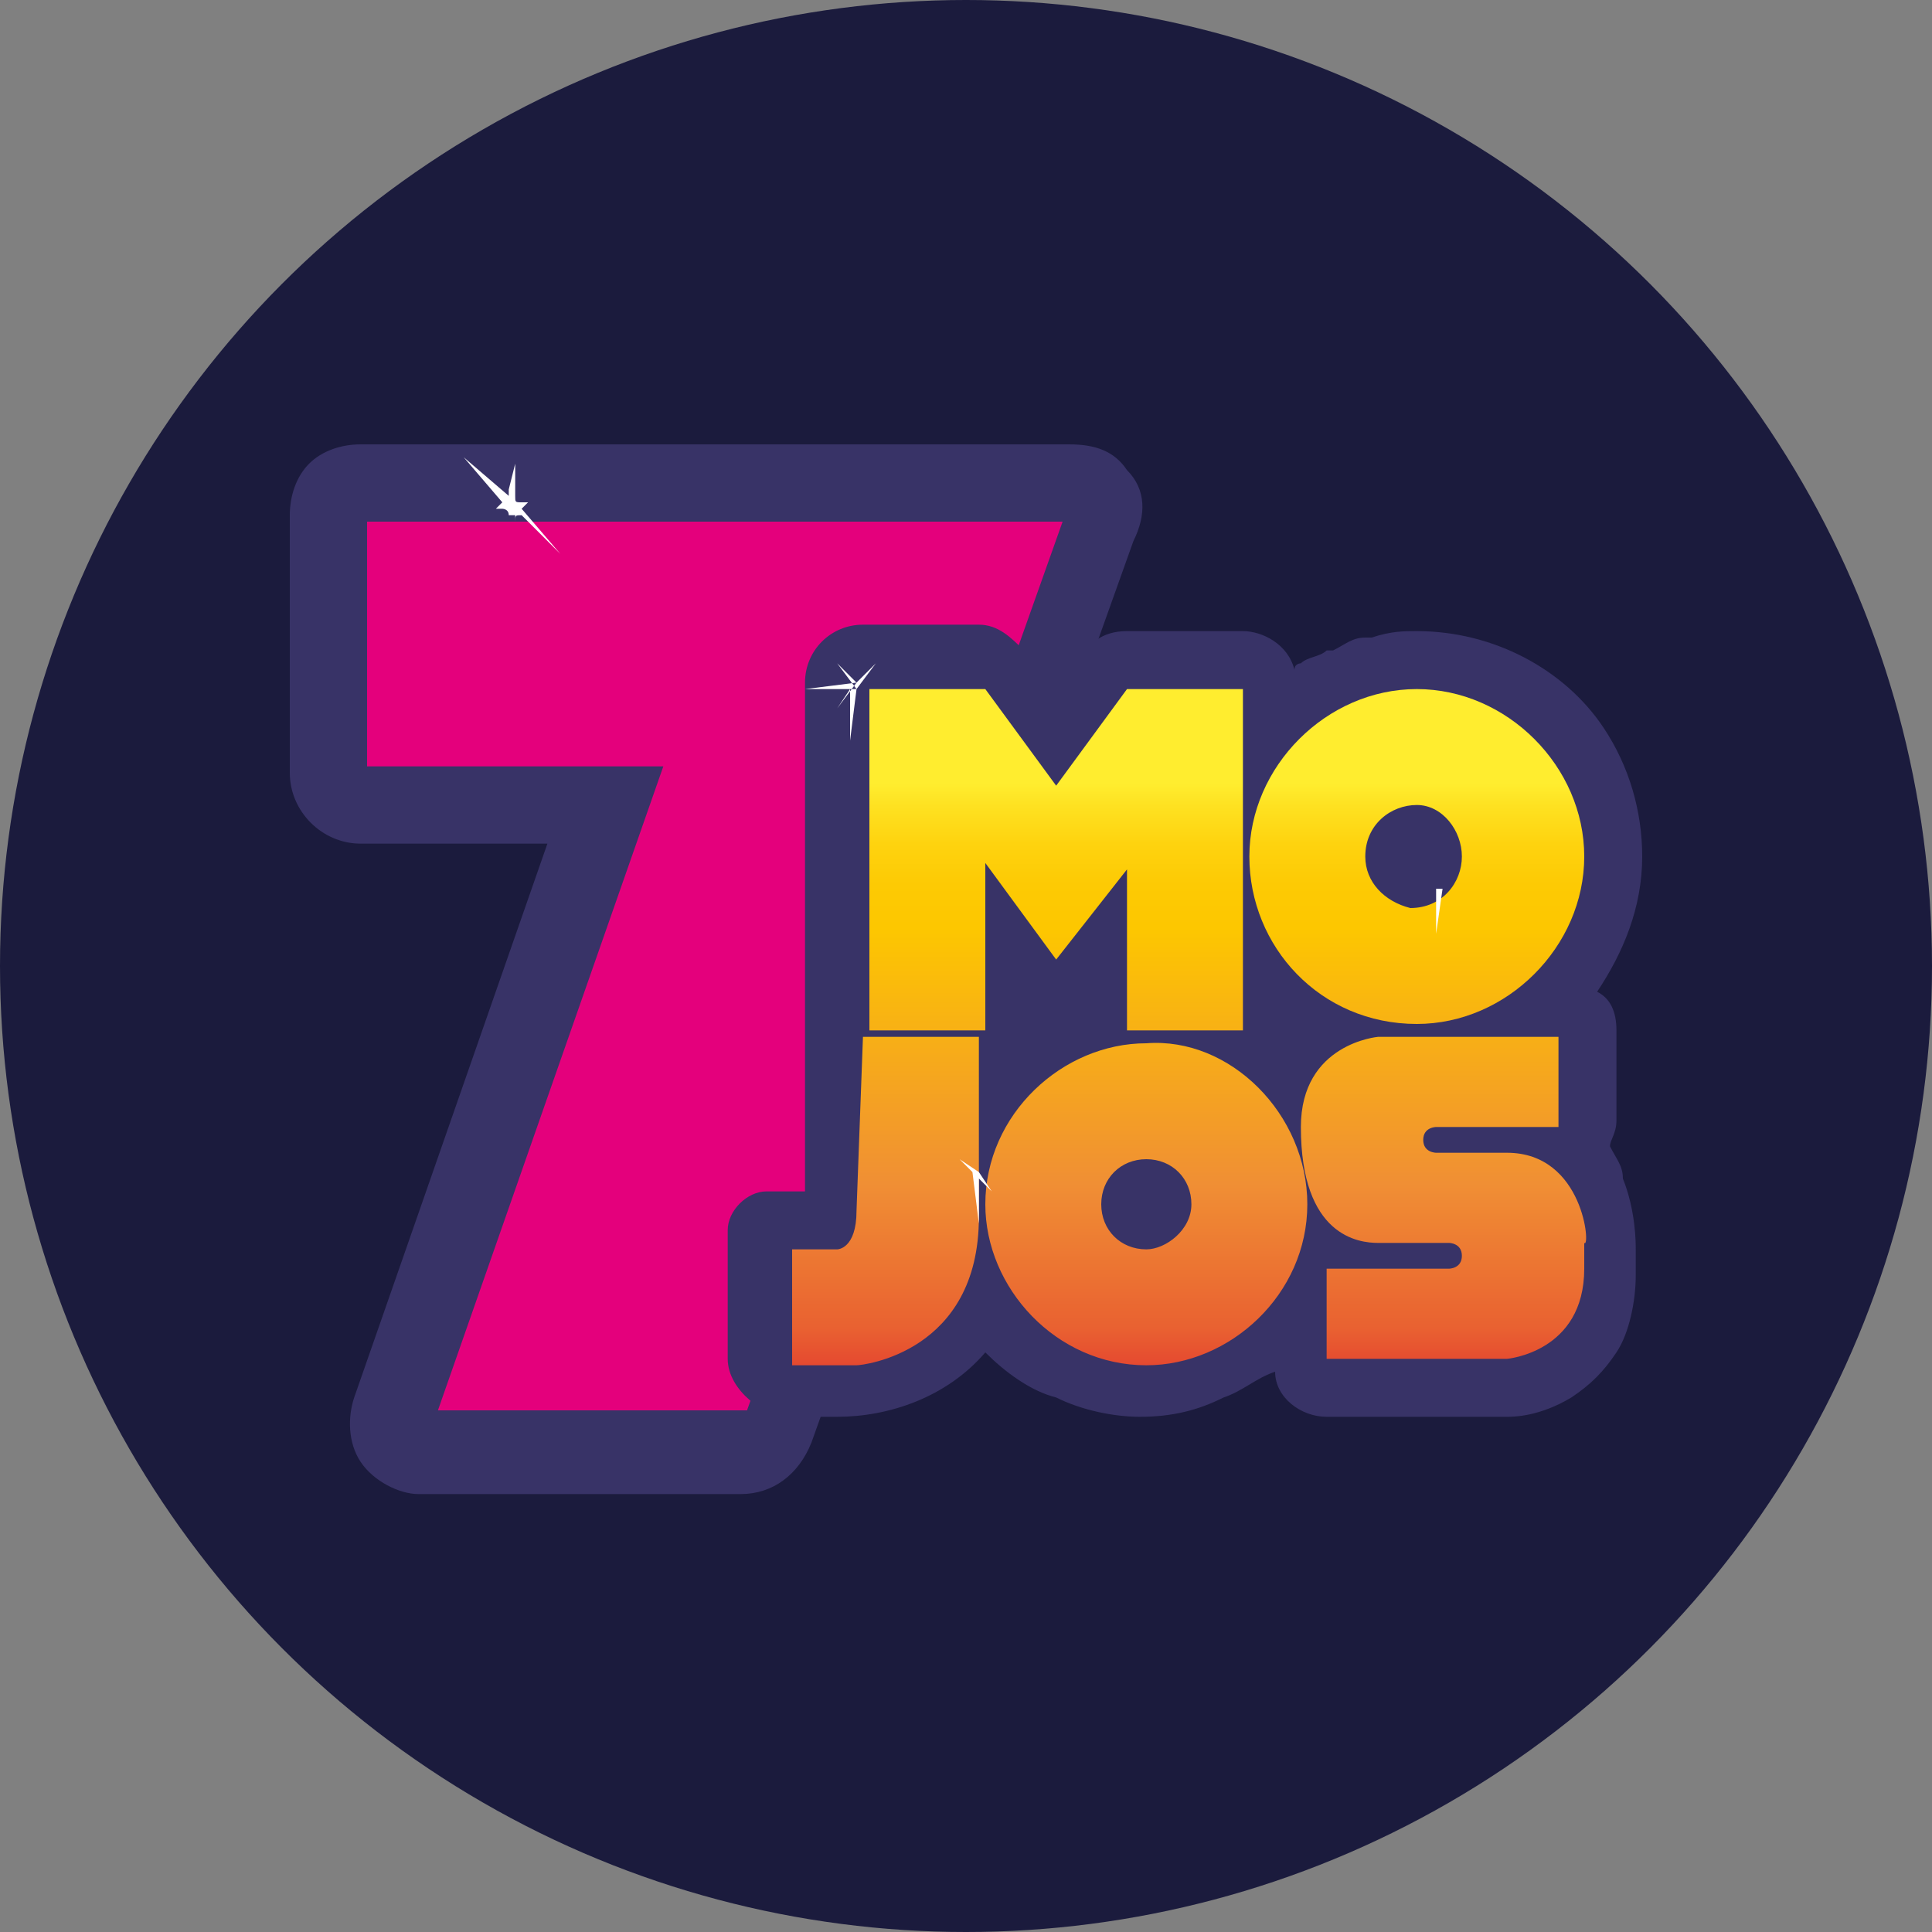<?xml version="1.0" encoding="iso-8859-1"?>
<!-- Generator: Adobe Illustrator 27.0.0, SVG Export Plug-In . SVG Version: 6.00 Build 0)  -->
<svg version="1.1" id="Layer_1" xmlns="http://www.w3.org/2000/svg" xmlns:xlink="http://www.w3.org/1999/xlink" x="0px" y="0px"
	 width="30px" height="30px" viewBox="0 0 30 30" style="enable-background:new 0 0 30 30;" xml:space="preserve">
<rect x="0" y="0" width="30" height="30" fill="#808080" stroke="none"/>
<style type="text/css">
	.st0{fill:#1B1B3D;}
	.st1{fill-rule:evenodd;clip-rule:evenodd;fill:#E4007C;}
	.st2{fill:#383367;}
	.st3{fill-rule:evenodd;clip-rule:evenodd;fill:url(#SVGID_1_);}
	.st4{fill-rule:evenodd;clip-rule:evenodd;fill:#FFFFFF;}
	.st5{fill:#FFFFFF;}
</style>
<circle class="st0" cx="15" cy="15" r="15"/>
<g>
	<path class="st1" d="M6.6,22.5c-0.2,0-0.3-0.1-0.4-0.2c-0.1-0.1-0.1-0.3-0.1-0.5l3.3-9.4H5.6c-0.3,0-0.5-0.2-0.5-0.5l0-4
		c0-0.1,0-0.3,0.1-0.4c0.1-0.1,0.2-0.1,0.4-0.1h11c0.2,0,0.3,0.1,0.4,0.2c0.1,0.1,0.1,0.3,0.1,0.5l-5,14c-0.1,0.2-0.3,0.3-0.5,0.3
		H6.6z"/>
	<path class="st2" d="M17.5,7.3C17.3,7,17,6.9,16.6,6.9h-11C5.3,6.9,5,7,4.8,7.2C4.6,7.4,4.5,7.7,4.5,8l0,4c0,0.6,0.5,1.1,1.1,1.1
		h2.9l-3,8.6c-0.1,0.3-0.1,0.7,0.1,1c0.2,0.3,0.6,0.5,0.9,0.5h5c0.5,0,0.9-0.3,1.1-0.8l5-14C17.8,8,17.8,7.6,17.5,7.3z M16.5,8.1
		l-4.9,13.8H6.8l3.5-10H5.7V8.1H16.5z"/>
	<path class="st2" d="M25,17.8c0-0.1,0.1-0.2,0.1-0.4V16c0-0.3-0.1-0.5-0.3-0.6c0.4-0.6,0.7-1.3,0.7-2.1c0-0.7-0.2-1.4-0.6-2
		c-0.6-0.9-1.7-1.5-2.9-1.5c-0.2,0-0.4,0-0.7,0.1c0,0-0.1,0-0.1,0c-0.2,0-0.3,0.1-0.5,0.2c0,0-0.1,0-0.1,0c-0.1,0.1-0.3,0.1-0.4,0.2
		c0,0-0.1,0-0.1,0.1C20,10,19.6,9.8,19.3,9.8h-1.8c-0.4,0-0.6,0.2-0.8,0.5c-0.1,0.1-0.3,0.4-0.3,0.4l-0.5-0.6
		c-0.2-0.2-0.4-0.4-0.7-0.4h-1.8c-0.5,0-0.9,0.4-0.9,0.9v5.3c0,0,0,0,0,0c0,0,0,0,0,0.1v0.4l0,2.1h-0.6c-0.3,0-0.6,0.3-0.6,0.6v2
		c0,0.5,0.6,0.9,0.9,0.9H13c0.8,0,1.7-0.3,2.3-1c0,0,0,0,0,0c0.3,0.3,0.7,0.6,1.1,0.7c0.4,0.2,0.9,0.3,1.3,0.3
		c0.5,0,0.9-0.1,1.3-0.3c0.3-0.1,0.5-0.3,0.8-0.4c0,0.4,0.4,0.7,0.8,0.7h2.8c0,0,0,0,0,0c0.1,0,0.5,0,1-0.3c0.3-0.2,0.5-0.4,0.7-0.7
		c0.2-0.3,0.3-0.8,0.3-1.2v-0.4v0c0-0.1,0-0.6-0.2-1.1C25.2,18.1,25.1,18,25,17.8z"/>
	
		<linearGradient id="SVGID_1_" gradientUnits="userSpaceOnUse" x1="18.447" y1="20.488" x2="18.447" y2="10.223" gradientTransform="matrix(1 0 0 -1 0 32)">
		<stop  offset="6.442173e-02" style="stop-color:#FFED2F"/>
		<stop  offset="9.532931e-02" style="stop-color:#FEE222"/>
		<stop  offset="0.155" style="stop-color:#FED30F"/>
		<stop  offset="0.216" style="stop-color:#FDCA04"/>
		<stop  offset="0.281" style="stop-color:#FDC700"/>
		<stop  offset="0.668" style="stop-color:#F08F34"/>
		<stop  offset="0.888" style="stop-color:#E96131"/>
		<stop  offset="1" style="stop-color:#E1312E"/>
	</linearGradient>
	<path class="st3" d="M13.4,16.1h1.8v2.8c0,2.1-1.8,2.3-1.9,2.3h-1v-1.8H13c0,0,0.3,0,0.3-0.6L13.4,16.1L13.4,16.1z M23.4,17.9h-1.1
		c0,0-0.2,0-0.2-0.2c0-0.2,0.2-0.2,0.2-0.2h1.9v-1.4h-2.8c0,0-1.2,0.1-1.2,1.4c0,1.7,0.9,1.8,1.2,1.8h1.1c0,0,0.2,0,0.2,0.2
		c0,0.2-0.2,0.2-0.2,0.2h-1.9v1.4h2.8c0,0,1.2-0.1,1.2-1.4v-0.4C24.7,19.4,24.6,17.9,23.4,17.9z M16.4,12.2l-1.1-1.5h-1.8v5.3h1.8
		v-2.6l1.1,1.5l1.1-1.4v2.5h1.8v-5.3h-1.8L16.4,12.2z M24.6,13.3c0,1.4-1.2,2.6-2.6,2.6c-1.5,0-2.6-1.2-2.6-2.6s1.2-2.6,2.6-2.6
		C23.4,10.7,24.6,11.9,24.6,13.3z M22.7,13.3c0-0.4-0.3-0.8-0.7-0.8s-0.8,0.3-0.8,0.8c0,0.4,0.3,0.7,0.7,0.8
		C22.4,14.1,22.7,13.7,22.7,13.3z M20.3,18.7c0,1.4-1.2,2.5-2.5,2.5c-1.4,0-2.5-1.2-2.5-2.5c0-1.4,1.2-2.5,2.5-2.5
		C19.1,16.1,20.3,17.3,20.3,18.7z M18.5,18.7c0-0.4-0.3-0.7-0.7-0.7c-0.4,0-0.7,0.3-0.7,0.7c0,0.4,0.3,0.7,0.7,0.7
		C18.1,19.4,18.5,19.1,18.5,18.7z"/>
	<path id="Shape_3_copy_5_2_" class="st4" d="M21.7,13.8l0.7,0l-0.3-0.3l0.3,0.3l0-0.7l0,0.7l0.3-0.3l-0.3,0.3l0.7,0l-0.7,0l0.3,0.3
		l-0.3-0.3l-0.1,0.7l0-0.7l-0.3,0.3l0.3-0.3L21.7,13.8z"/>
	<path id="Shape_3_copy_4_2_" class="st4" d="M12.5,10.7l0.8,0L13,10.3l0.3,0.3l0-0.8l0,0.8l0.3-0.3l-0.3,0.4l0.8,0l-0.8,0l0.3,0.3
		l-0.3-0.3l-0.1,0.8l0-0.8L13,11l0.3-0.4L12.5,10.7z"/>
	<path id="Shape_3_copy_3_2_" class="st4" d="M14.5,18.3l0.7,0L14.9,18l0.3,0.2l0-0.7l0,0.7l0.3-0.3l-0.3,0.3l0.7,0l-0.7,0l0.2,0.3
		l-0.3-0.3L15.2,19l0-0.7l-0.3,0.3l0.3-0.3L14.5,18.3z"/>
	<path class="st5" d="M8.7,8.6L8.1,7.9c0,0,0.1-0.1,0.1-0.1l0.3,0h0l0,0h0.1l-0.5,0c-0.1,0-0.1,0-0.1-0.1l0.6-0.7L8,7.7
		C8,7.7,8,7.6,8,7.6V7.3c0,0,0-0.1,0-0.1c0,0,0,0,0,0.1V7.2L7.9,7.6c0,0,0,0.1,0,0.1L7.2,7.1l0.6,0.7c0,0-0.1,0.1-0.1,0.1l-0.4,0
		c0,0,0,0,0,0l0,0H7.3l0.5,0c0,0,0.1,0,0.1,0.1L7.2,8.6l0.7-0.6C7.9,8,7.9,8,8,8l0,0.5l0-0.4C8,8,8,8,8.1,8L8.7,8.6z"/>
</g>
</svg>

